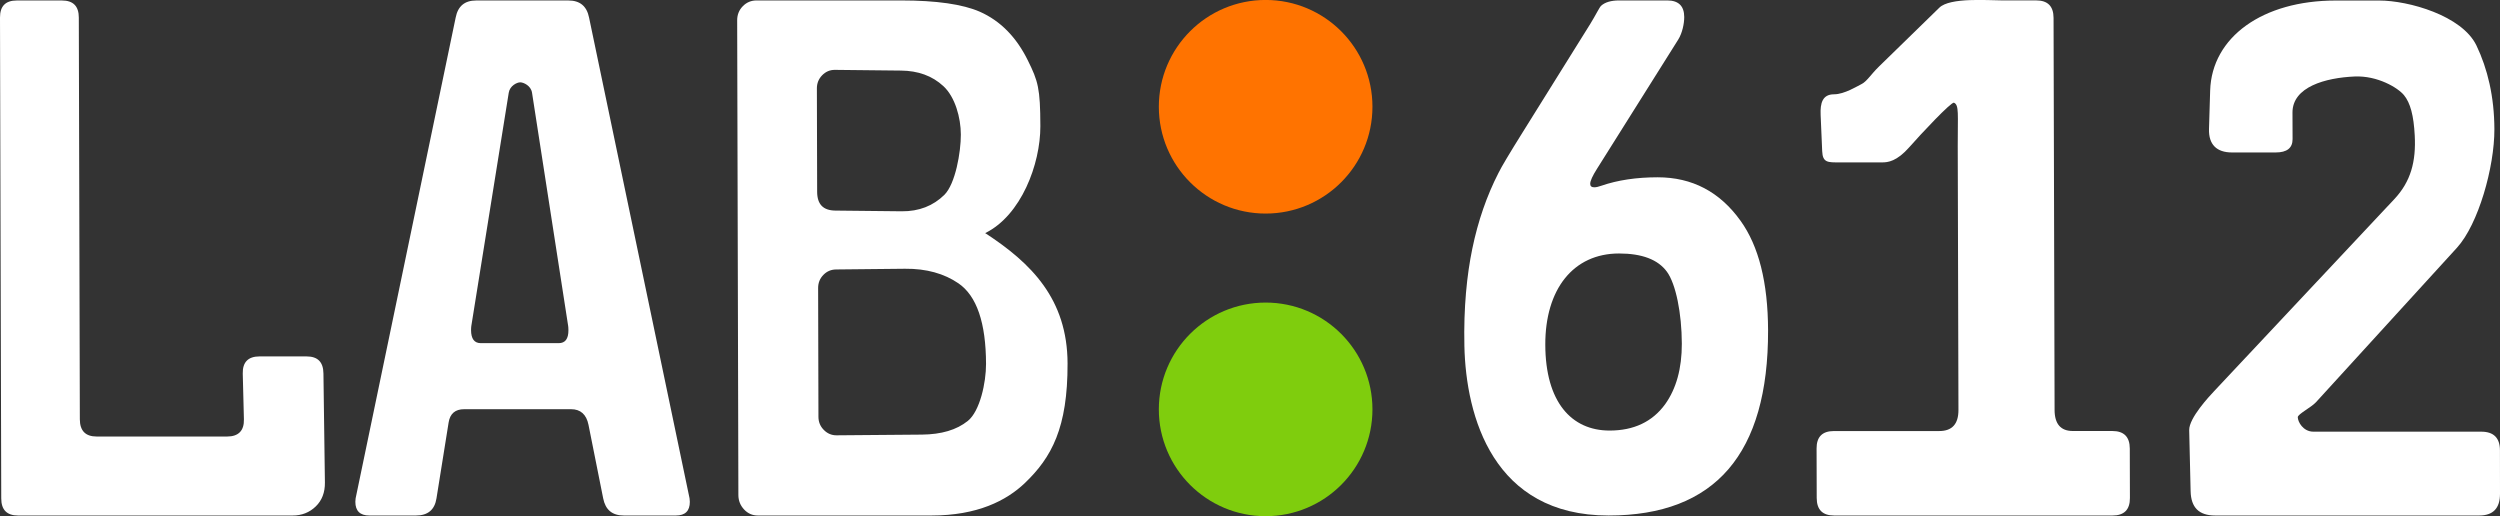 <?xml version="1.0" encoding="utf-8"?>
<!-- Generator: Adobe Illustrator 24.0.3, SVG Export Plug-In . SVG Version: 6.00 Build 0)  -->
<svg version="1.1" id="Layer_1" xmlns="http://www.w3.org/2000/svg" xmlns:xlink="http://www.w3.org/1999/xlink" x="0px" y="0px"
	 viewBox="0 0 561.77 116" style="enable-background:new 0 0 561.77 116;" xml:space="preserve">
<rect x="0" y="0" width="561.77" height="116" fill="#333333" stroke="none"/>
<style type="text/css">
	.st0{fill:#FFFFFF;}
	.st1{fill-rule:evenodd;clip-rule:evenodd;fill:#FF7300;}
	.st2{fill-rule:evenodd;clip-rule:evenodd;fill:#7FCD0D;}
</style>
<path class="st0" d="M73.01,108.42c0.03,2.25-0.68,4.06-2.07,5.39c-1.41,1.36-3.13,2.03-5.18,2.03H4.06c-2.52,0-3.78-1.28-3.78-3.85
	L0,3.96c-0.01-2.58,1.24-3.85,3.76-3.85h10.17c2.52,0,3.78,1.28,3.78,3.85l0.23,90.26c0.01,2.57,1.26,3.87,3.78,3.87h29.33
	c2.52,0,3.83-1.3,3.76-3.87l-0.26-10.28c-0.06-2.58,1.24-3.85,3.76-3.85H68.9c2.52,0,3.75,1.28,3.78,3.85L73.01,108.42z"/>
<path class="st0" d="M221.57,81.79c-0.02-9.27-2.1-15.32-6.21-18.13c-3.17-2.17-7.18-3.32-12.01-3.27l-15.46,0.16
	c-1.13,0.01-2.08,0.41-2.87,1.22s-1.18,1.79-1.18,2.94l0.07,28.95c0,1.15,0.4,2.13,1.2,2.94c0.79,0.81,1.75,1.23,2.88,1.22
	l19.16-0.16c4.38-0.04,7.81-1.05,10.33-3.08C220.21,92.38,221.58,85.95,221.57,81.79 M215.91,30.24c-0.01-3.81-1.29-8.44-3.91-10.87
	c-2.54-2.36-5.73-3.47-9.54-3.51l-14.85-0.16c-1.13-0.01-2.08,0.41-2.87,1.22s-1.18,1.79-1.18,2.94l0.06,23.24
	c0.01,2.82,1.36,4.19,4.07,4.22l14.91,0.16c3.92,0.04,7.11-1.24,9.6-3.69C214.69,41.33,215.92,34.19,215.91,30.24z M239.89,81.67
	c0.04,14.48-3.59,21.12-9.58,26.86c-4.17,3.99-10.72,7.31-20.98,7.31h-39.04c-1.21,0-2.24-0.45-3.09-1.36
	c-0.85-0.91-1.27-1.99-1.28-3.22l-0.27-106.7c0-1.24,0.41-2.29,1.26-3.16c0.85-0.87,1.88-1.3,3.09-1.3h32.49
	c7.94,0,13.85,0.85,17.72,2.55c4.56,2.03,8.16,5.65,10.76,10.93c2.3,4.66,2.79,6.24,2.81,14.78s-4.33,20.06-12.4,24.02
	C231.72,59.11,239.85,67.19,239.89,81.67z"/>
<path class="st0" d="M127.73,74.19c0-0.43-0.03-0.75-0.06-0.95l-8.12-52.41c-0.24-1.57-1.9-2.33-2.65-2.33s-2.33,0.78-2.58,2.33
	l-8.41,52.41c-0.03,0.2-0.06,0.53-0.06,0.95c0.01,1.95,0.74,2.92,2.19,2.92h17.51C127.01,77.11,127.74,76.14,127.73,74.19
	 M154.95,111.99c0.04,0.26,0.06,0.53,0.06,0.77c0.01,2.05-1.04,3.08-3.13,3.08h-11.7c-2.61,0-4.13-1.28-4.64-3.85l-3.3-16.53
	c-0.47-2.33-1.79-3.51-3.91-3.51H104.3c-2,0-3.18,1-3.49,2.98l-2.73,17.06c-0.41,2.57-1.93,3.85-4.62,3.85H82.99
	c-2.08,0-3.14-1.03-3.14-3.08c0-0.24,0.02-0.51,0.06-0.77L102.39,3.96c0.5-2.58,2.03-3.85,4.6-3.85h20.76
	c2.57,0,4.11,1.28,4.62,3.85L154.95,111.99z"/>
<path class="st0" d="M377.92,77.23c-0.02-6.84-1.34-13.42-3.35-16.17c-2-2.73-5.58-4.1-10.76-4.1c-10.29,0-16.6,8.04-16.57,20.49
	c0.03,12.86,5.85,19.3,14.45,19.3c5.43,0,9.6-1.97,12.47-5.9C376.67,87.35,377.93,82.8,377.92,77.23 M397.3,74.21
	c0.07,27.75-11.87,41.63-35.85,41.63c-25.91,0-32.04-22.2-32.39-38.09c-0.19-8.67,0.56-15.98,1.78-21.87
	c1.28-6.2,3.25-11.89,5.88-17.02c0.68-1.39,2.51-4.45,5.49-9.22l15.15-24.29c1.2-1.93,2.02-3.69,2.43-4.06
	c0.88-0.8,2.25-1.19,4.05-1.19h10.81c2.53,0,3.8,1.25,3.81,3.72c0,1.49-0.43,3.61-1.36,5.09l-18.23,29
	c-1.02,1.61-1.54,2.74-1.54,3.4c0,0.52,0.31,0.78,0.92,0.78c0.42,0,0.94-0.12,1.61-0.36c3.69-1.27,7.91-1.89,12.64-1.89
	c7.74,0,13.95,3.26,18.62,9.78C395.2,55.29,397.27,63.48,397.3,74.21z"/>
<path class="st0" d="M478.61,111.91c0.01,2.63-1.31,3.93-3.9,3.93h-62.56c-2.61,0-3.91-1.3-3.92-3.93l-0.03-11.12
	c-0.01-2.63,1.29-3.93,3.9-3.93h23.65c2.9,0,4.34-1.57,4.33-4.74l-0.16-59.3c-0.02-7.14,0.34-9.24-0.85-9.74
	c-0.59-0.25-7.44,7.04-10.02,9.98c-2.84,3.24-4.87,3.43-6.08,3.43h-9.59c-2.61,0-3.81,0.11-3.92-2.52l-0.35-8.17
	c-0.11-2.62,0.4-4.61,3.02-4.61c2.33,0,5.3-1.88,6.12-2.27c1.23-0.59,2.06-2.1,4-4l13.54-13.2c2.4-2.34,11-1.63,14.1-1.63h7.64
	c2.61,0,3.91,1.3,3.92,3.93l0.23,88.09c0.01,3.16,1.37,4.74,4.11,4.74h8.87c2.59,0,3.91,1.3,3.92,3.93L478.61,111.91z"/>
<path class="st0" d="M561.77,110.94c0.01,3.27-1.55,4.9-4.66,4.9h-59.35c-3.66,0-5.42-1.82-5.51-5.45l-0.32-13.73
	c-0.06-2.72,4.51-7.6,5.62-8.78l40.48-43.14c3.72-3.97,4.89-8.47,4.58-14.3c-0.23-4.45-0.98-7.3-2.41-9.05
	c-1.36-1.67-5.95-4.43-11.11-4.2c-6.57,0.29-13.97,2.34-13.95,8.11l0.02,5.95c0.01,2-1.25,3.01-3.79,3.01h-9.82
	c-3.43,0-5.27-1.76-5.17-5.27l0.26-8.64c0.37-12.02,11.79-20.23,28.19-20.23h9.82c6.51,0,18.59,3.36,21.83,10.11
	c2.49,5.19,4.01,11.48,4.03,18.84c0.02,8.47-3.59,21.31-8.42,26.61l-31.67,34.7c-1.05,1.15-4.1,2.69-4.09,3.36
	c0,1.03,1.19,3.26,3.52,3.26h37.7c2.8,0,4.2,1.39,4.21,4.2L561.77,110.94z"/>
<circle class="st1" cx="284.4" cy="23.99" r="24"/>
<circle class="st2" cx="284.4" cy="91.99" r="24"/>
</svg>

